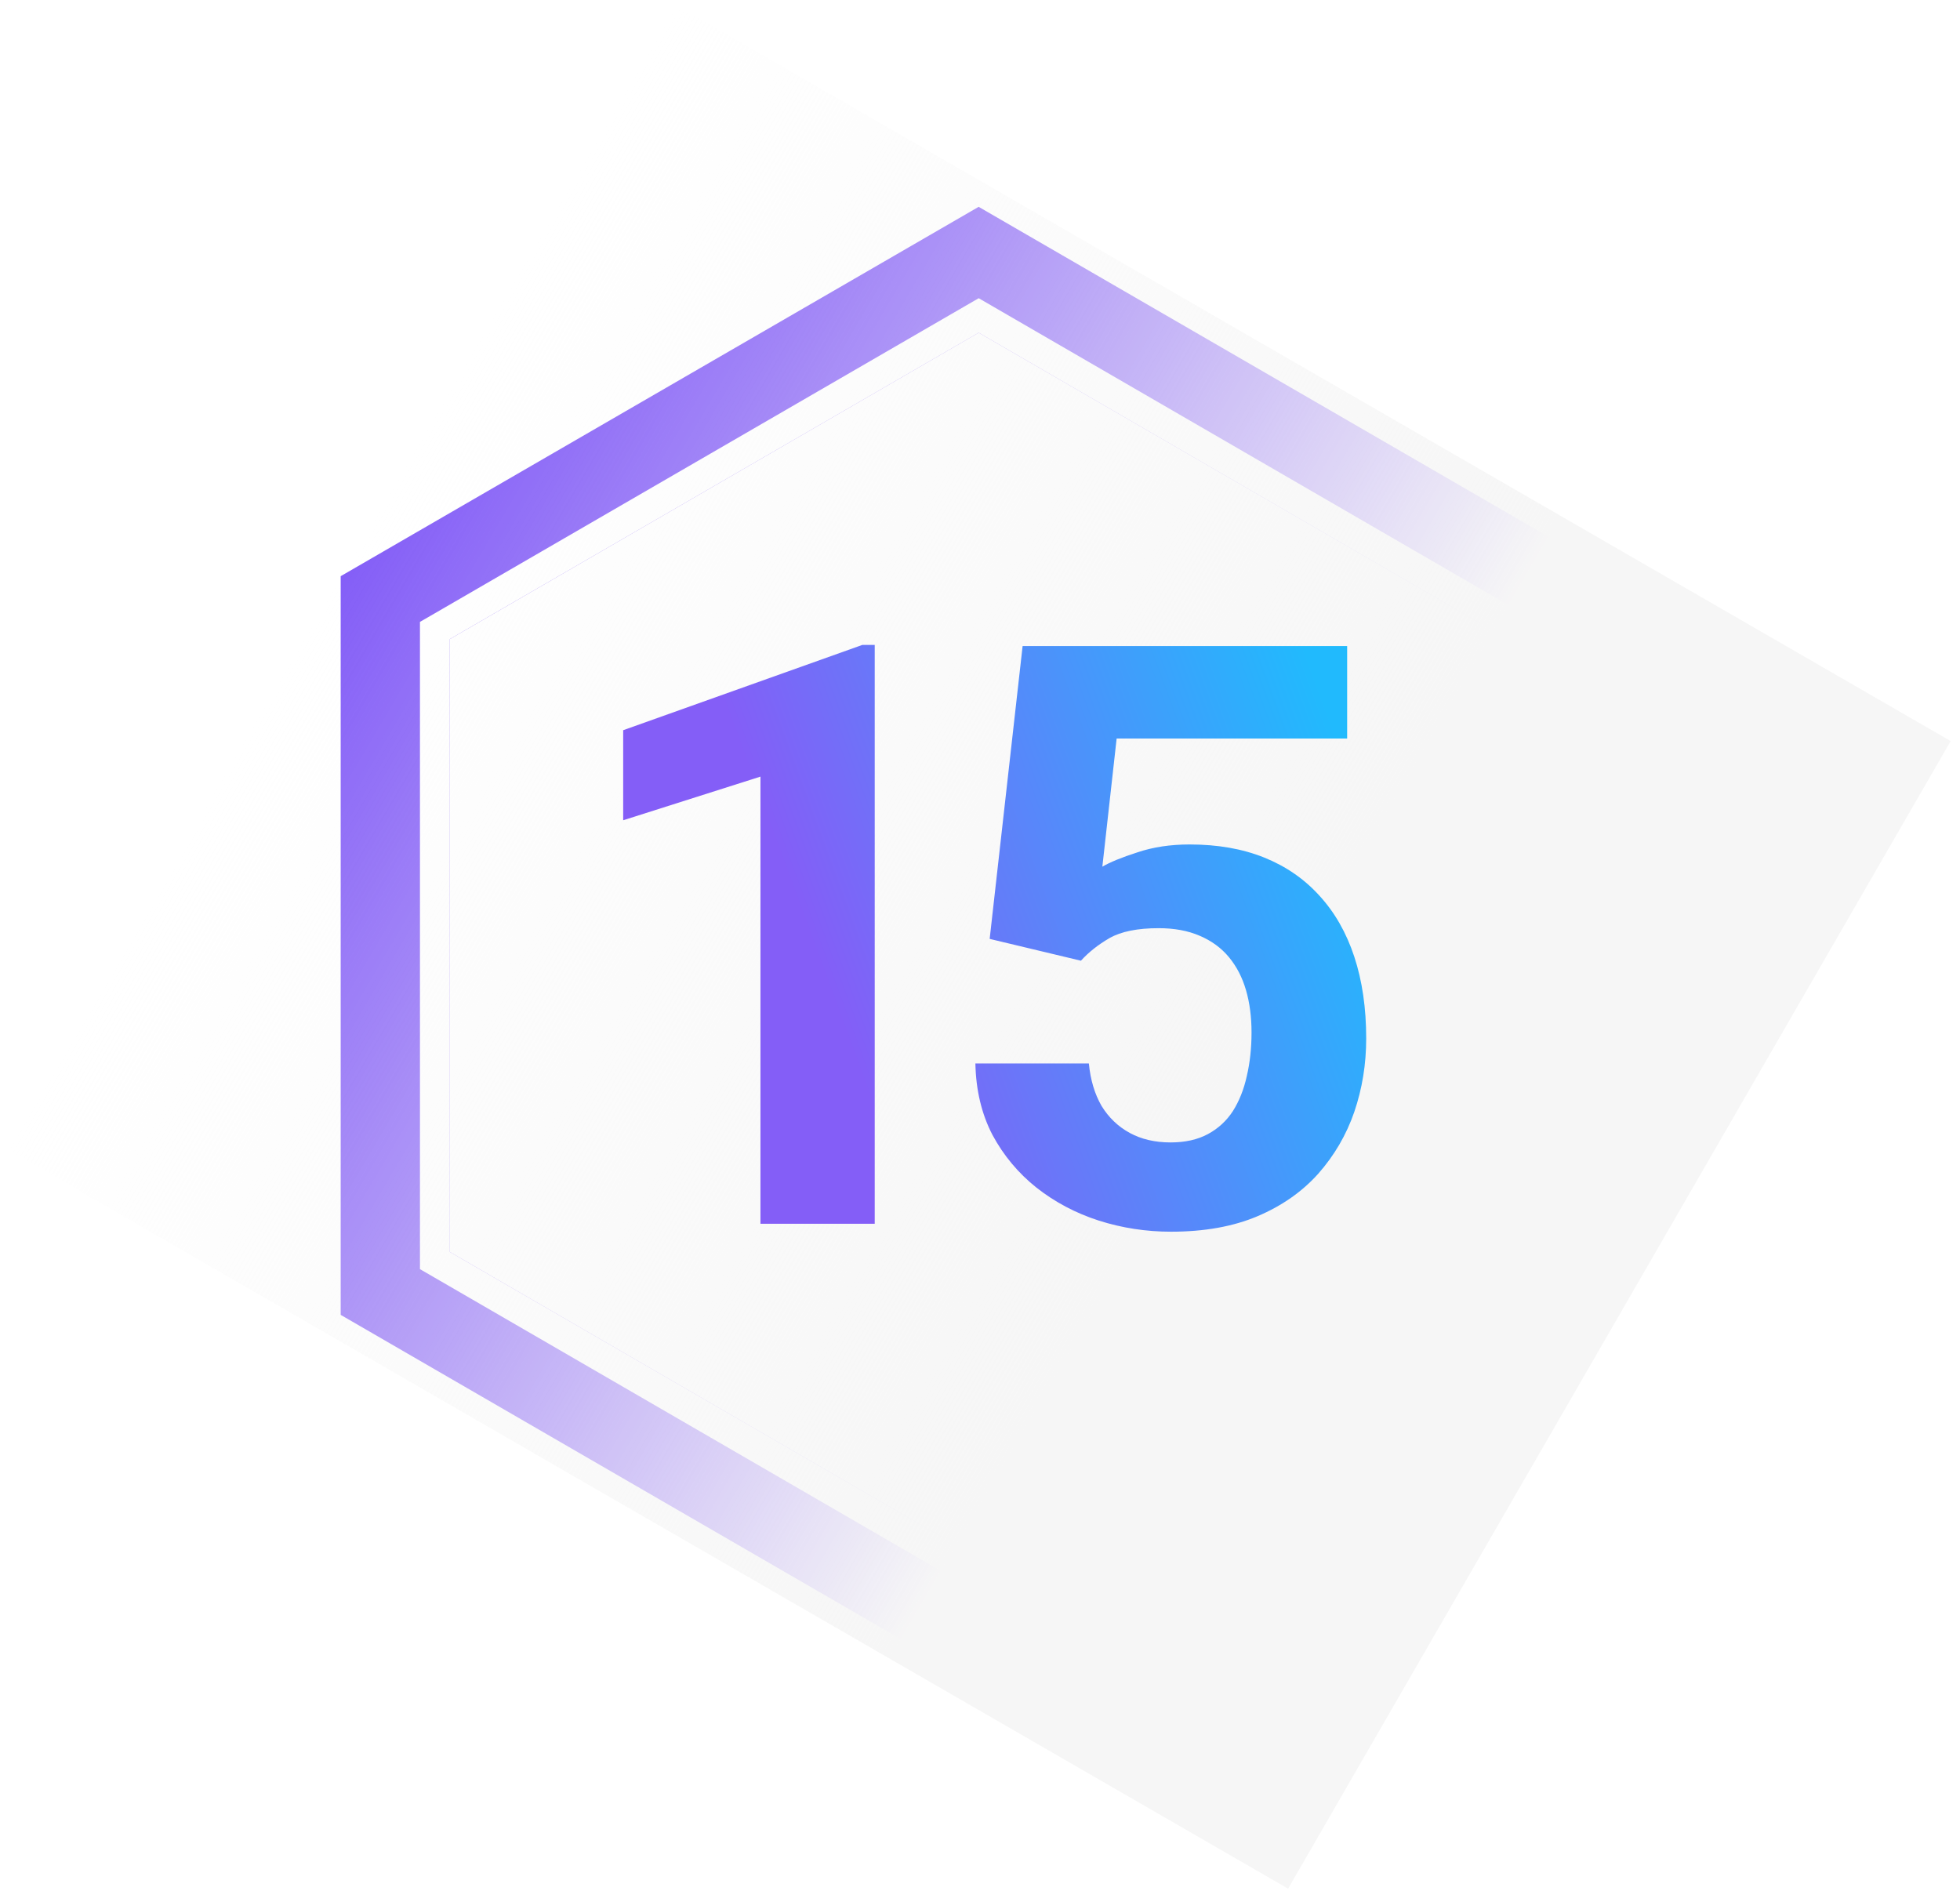 <svg width="199" height="192" viewBox="0 0 199 192" fill="none" xmlns="http://www.w3.org/2000/svg">
<g filter="url(#filter0_i_413_41527)">
<path d="M99.363 21L164.135 58.5V133.5L99.363 171L34.59 133.5V58.5L99.363 21Z" fill="#845EF7"/>
</g>
<g filter="url(#filter1_di_413_41527)">
<path d="M99.368 33.78L153.065 64.89V127.11L99.368 158.22L45.67 127.11V64.89L99.368 33.78Z" fill="white"/>
</g>
<path d="M100.127 32.469L99.368 32.029L98.608 32.469L44.91 63.579L44.154 64.016V64.89V127.11V127.983L44.91 128.421L98.608 159.531L99.368 159.971L100.127 159.531L153.825 128.421L154.581 127.983V127.11V64.89V64.016L153.825 63.579L100.127 32.469Z" stroke="white" stroke-width="3.031"/>
<rect x="0.877" y="116.758" width="134.542" height="150" transform="rotate(-60 0.877 116.758)" fill="url(#paint0_linear_413_41527)"/>
<path d="M88.811 65.477V124.25H77.21V78.851L63.272 83.282V74.138L87.563 65.477H88.811ZM109.747 97.542L100.482 95.327L103.826 65.598H136.777V74.984H113.373L111.923 87.995C112.702 87.539 113.883 87.055 115.468 86.545C117.052 86.008 118.825 85.739 120.785 85.739C123.632 85.739 126.156 86.182 128.358 87.069C130.56 87.955 132.427 89.244 133.958 90.936C135.515 92.628 136.697 94.696 137.503 97.139C138.308 99.583 138.711 102.349 138.711 105.438C138.711 108.043 138.308 110.527 137.503 112.89C136.697 115.227 135.475 117.321 133.837 119.174C132.199 121 130.144 122.437 127.673 123.485C125.203 124.532 122.275 125.056 118.892 125.056C116.367 125.056 113.923 124.68 111.56 123.928C109.224 123.176 107.116 122.061 105.236 120.584C103.383 119.107 101.892 117.321 100.764 115.227C99.663 113.105 99.086 110.688 99.032 107.976H110.553C110.714 109.641 111.144 111.077 111.842 112.286C112.567 113.468 113.521 114.381 114.702 115.025C115.884 115.67 117.267 115.992 118.851 115.992C120.328 115.992 121.591 115.71 122.638 115.146C123.685 114.582 124.531 113.803 125.176 112.81C125.82 111.789 126.29 110.607 126.586 109.265C126.908 107.895 127.069 106.418 127.069 104.833C127.069 103.249 126.881 101.812 126.505 100.523C126.129 99.234 125.552 98.12 124.773 97.18C123.994 96.24 123.001 95.515 121.792 95.004C120.61 94.494 119.227 94.239 117.643 94.239C115.494 94.239 113.829 94.575 112.648 95.246C111.493 95.918 110.526 96.683 109.747 97.542Z" fill="url(#paint1_linear_413_41527)"/>
<defs>
<filter id="filter0_i_413_41527" x="34.59" y="21" width="129.545" height="150" filterUnits="userSpaceOnUse" color-interpolation-filters="sRGB">
<feFlood flood-opacity="0" result="BackgroundImageFix"/>
<feBlend mode="normal" in="SourceGraphic" in2="BackgroundImageFix" result="shape"/>
<feColorMatrix in="SourceAlpha" type="matrix" values="0 0 0 0 0 0 0 0 0 0 0 0 0 0 0 0 0 0 127 0" result="hardAlpha"/>
<feOffset/>
<feGaussianBlur stdDeviation="12.125"/>
<feComposite in2="hardAlpha" operator="arithmetic" k2="-1" k3="1"/>
<feColorMatrix type="matrix" values="0 0 0 0 1 0 0 0 0 1 0 0 0 0 1 0 0 0 0.5 0"/>
<feBlend mode="normal" in2="shape" result="effect1_innerShadow_413_41527"/>
</filter>
<filter id="filter1_di_413_41527" x="35.97" y="24.08" width="126.795" height="143.84" filterUnits="userSpaceOnUse" color-interpolation-filters="sRGB">
<feFlood flood-opacity="0" result="BackgroundImageFix"/>
<feColorMatrix in="SourceAlpha" type="matrix" values="0 0 0 0 0 0 0 0 0 0 0 0 0 0 0 0 0 0 127 0" result="hardAlpha"/>
<feOffset/>
<feGaussianBlur stdDeviation="4.85"/>
<feComposite in2="hardAlpha" operator="out"/>
<feColorMatrix type="matrix" values="0 0 0 0 0 0 0 0 0 0 0 0 0 0 0 0 0 0 0.25 0"/>
<feBlend mode="normal" in2="BackgroundImageFix" result="effect1_dropShadow_413_41527"/>
<feBlend mode="normal" in="SourceGraphic" in2="effect1_dropShadow_413_41527" result="shape"/>
<feColorMatrix in="SourceAlpha" type="matrix" values="0 0 0 0 0 0 0 0 0 0 0 0 0 0 0 0 0 0 127 0" result="hardAlpha"/>
<feOffset/>
<feGaussianBlur stdDeviation="7.578"/>
<feComposite in2="hardAlpha" operator="arithmetic" k2="-1" k3="1"/>
<feColorMatrix type="matrix" values="0 0 0 0 0.08 0 0 0 0 0 0 0 0 0 1 0 0 0 0.2 0"/>
<feBlend mode="normal" in2="shape" result="effect2_innerShadow_413_41527"/>
</filter>
<linearGradient id="paint0_linear_413_41527" x1="68.181" y1="265.258" x2="69.318" y2="116.767" gradientUnits="userSpaceOnUse">
<stop offset="0.3" stop-color="#F6F6F6"/>
<stop offset="1" stop-color="#F6F6F6" stop-opacity="0"/>
</linearGradient>
<linearGradient id="paint1_linear_413_41527" x1="173.246" y1="125.25" x2="78.421" y2="160.137" gradientUnits="userSpaceOnUse">
<stop offset="0.175" stop-color="#21BAFD"/>
<stop offset="0.743" stop-color="#845EF7"/>
</linearGradient>
</defs>
</svg>

